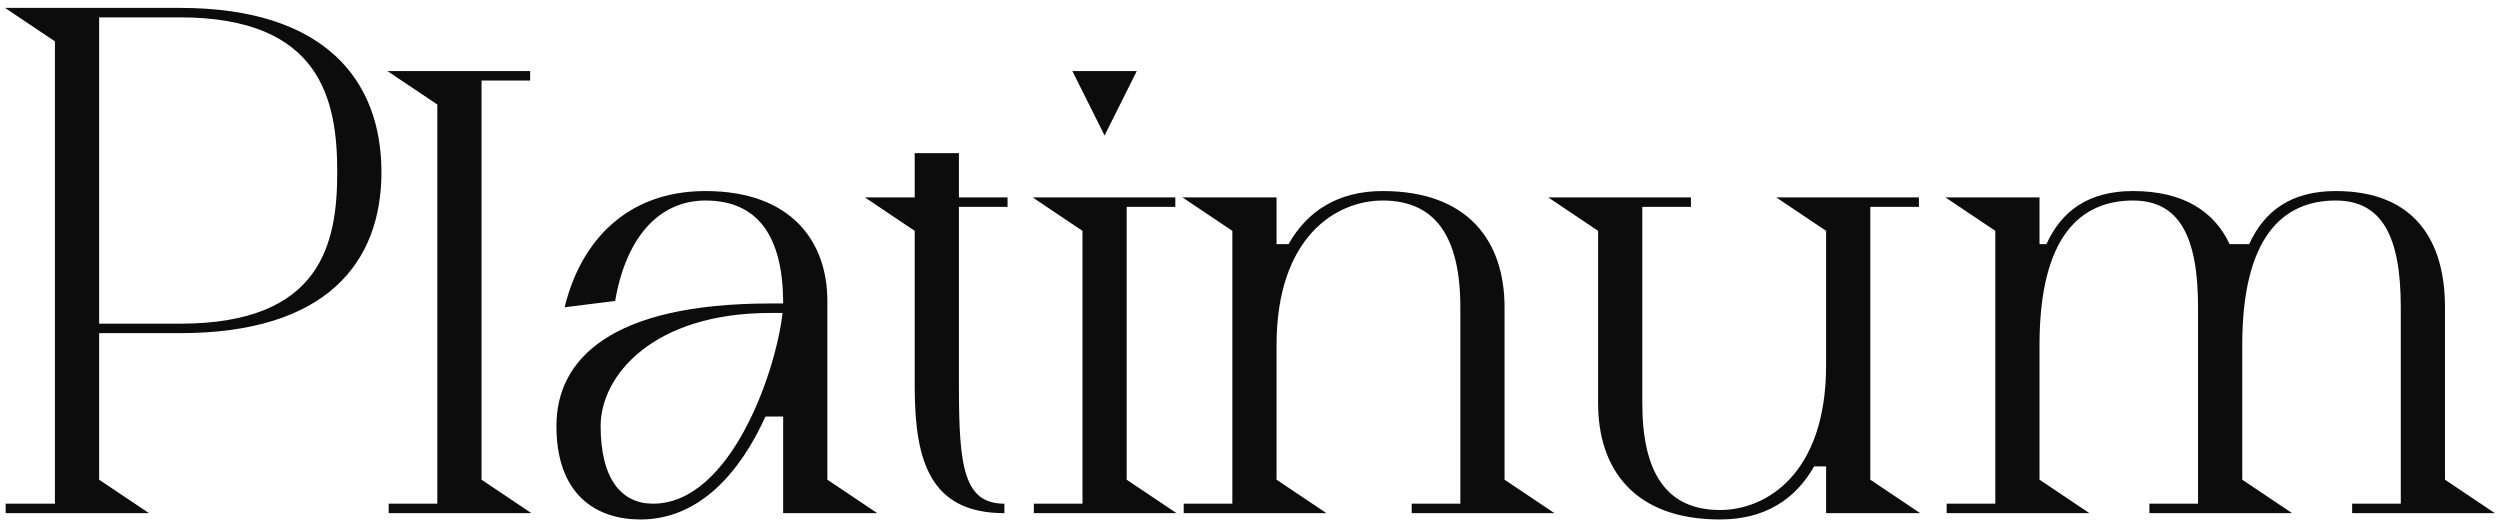 <?xml version="1.0" encoding="UTF-8"?> <svg xmlns="http://www.w3.org/2000/svg" width="190" height="40" viewBox="0 0 190 40" fill="none"><path d="M13.678 0.6C24.766 0.6 28.99 6.168 28.99 13.08C28.99 19.992 24.766 25.32 13.678 25.32H7.534V36.456L11.326 39H0.43V38.28H4.174V3.144L0.382 0.6H13.678ZM13.678 24.6C24.43 24.6 25.63 18.504 25.63 13.08C25.63 7.656 24.43 1.32 13.678 1.32H7.534V24.6H13.678ZM36.596 36.456L40.388 39H29.54V38.28H33.236V7.944L29.444 5.4H40.292V6.12H36.596V36.456ZM62.88 36.456L66.672 39H59.52V31.656H58.176C56.304 35.784 53.232 39.48 48.672 39.48C45.36 39.48 42.288 37.656 42.288 32.376C42.288 27.336 46.368 23.064 58.56 23.064H59.52V22.872C59.472 18.024 57.648 15.24 53.616 15.24C50.064 15.24 47.568 18.072 46.752 22.872L42.912 23.352C44.112 18.408 47.568 14.52 53.616 14.52C60.144 14.52 62.88 18.36 62.88 22.872V36.456ZM49.632 38.28C55.536 38.28 58.992 28.2 59.472 23.784H58.56C49.584 23.784 45.648 28.584 45.648 32.376C45.648 36.408 47.232 38.28 49.632 38.28ZM76.574 15.72H72.878V29.4C72.878 35.496 73.262 38.28 76.334 38.28V39C70.766 39 69.518 35.16 69.518 29.4V17.544L65.726 15H69.518V11.64H72.878V15H76.574V15.72ZM86.396 5.4L83.948 10.296L81.5 5.4H86.396ZM85.628 36.456L89.42 39H78.572V38.28H82.268V17.544L78.476 15H89.324V15.72H85.628V36.456ZM114.346 36.456L118.138 39H107.29V38.28H110.986V23.352C110.986 18.024 109.114 15.24 105.082 15.24C101.53 15.24 97.018 18.024 97.018 26.232V36.456L100.81 39H89.962V38.28H93.658V17.544L89.866 15H97.018V18.552H97.93C99.37 16.008 101.722 14.52 105.082 14.52C111.61 14.52 114.346 18.36 114.346 23.352V36.456ZM142.143 36.456L145.935 39H138.783V35.448H137.871C136.431 37.992 134.079 39.48 130.719 39.48C124.191 39.48 121.455 35.64 121.455 30.648V17.544L117.663 15H128.511V15.72H124.815V30.648C124.815 35.976 126.687 38.76 130.719 38.76C134.271 38.76 138.783 35.976 138.783 27.768V17.544L134.991 15H145.839V15.72H142.143V36.456ZM185.819 36.456L189.611 39H178.763V38.28H182.459V23.352C182.459 18.024 181.067 15.24 177.515 15.24C173.483 15.24 170.411 18.024 170.411 26.232V36.456L174.203 39H163.355V38.28H167.051V23.352C167.051 18.024 165.659 15.24 162.107 15.24C158.075 15.24 155.003 18.024 155.003 26.232V36.456L158.795 39H147.947V38.28H151.643V17.544L147.851 15H155.003V18.552H155.531C156.683 16.008 158.747 14.52 162.107 14.52C165.995 14.52 168.299 16.104 169.451 18.552H170.939C172.091 16.008 174.155 14.52 177.515 14.52C183.563 14.52 185.819 18.36 185.819 23.352V36.456Z" fill="#0C0C0C"></path></svg> 
